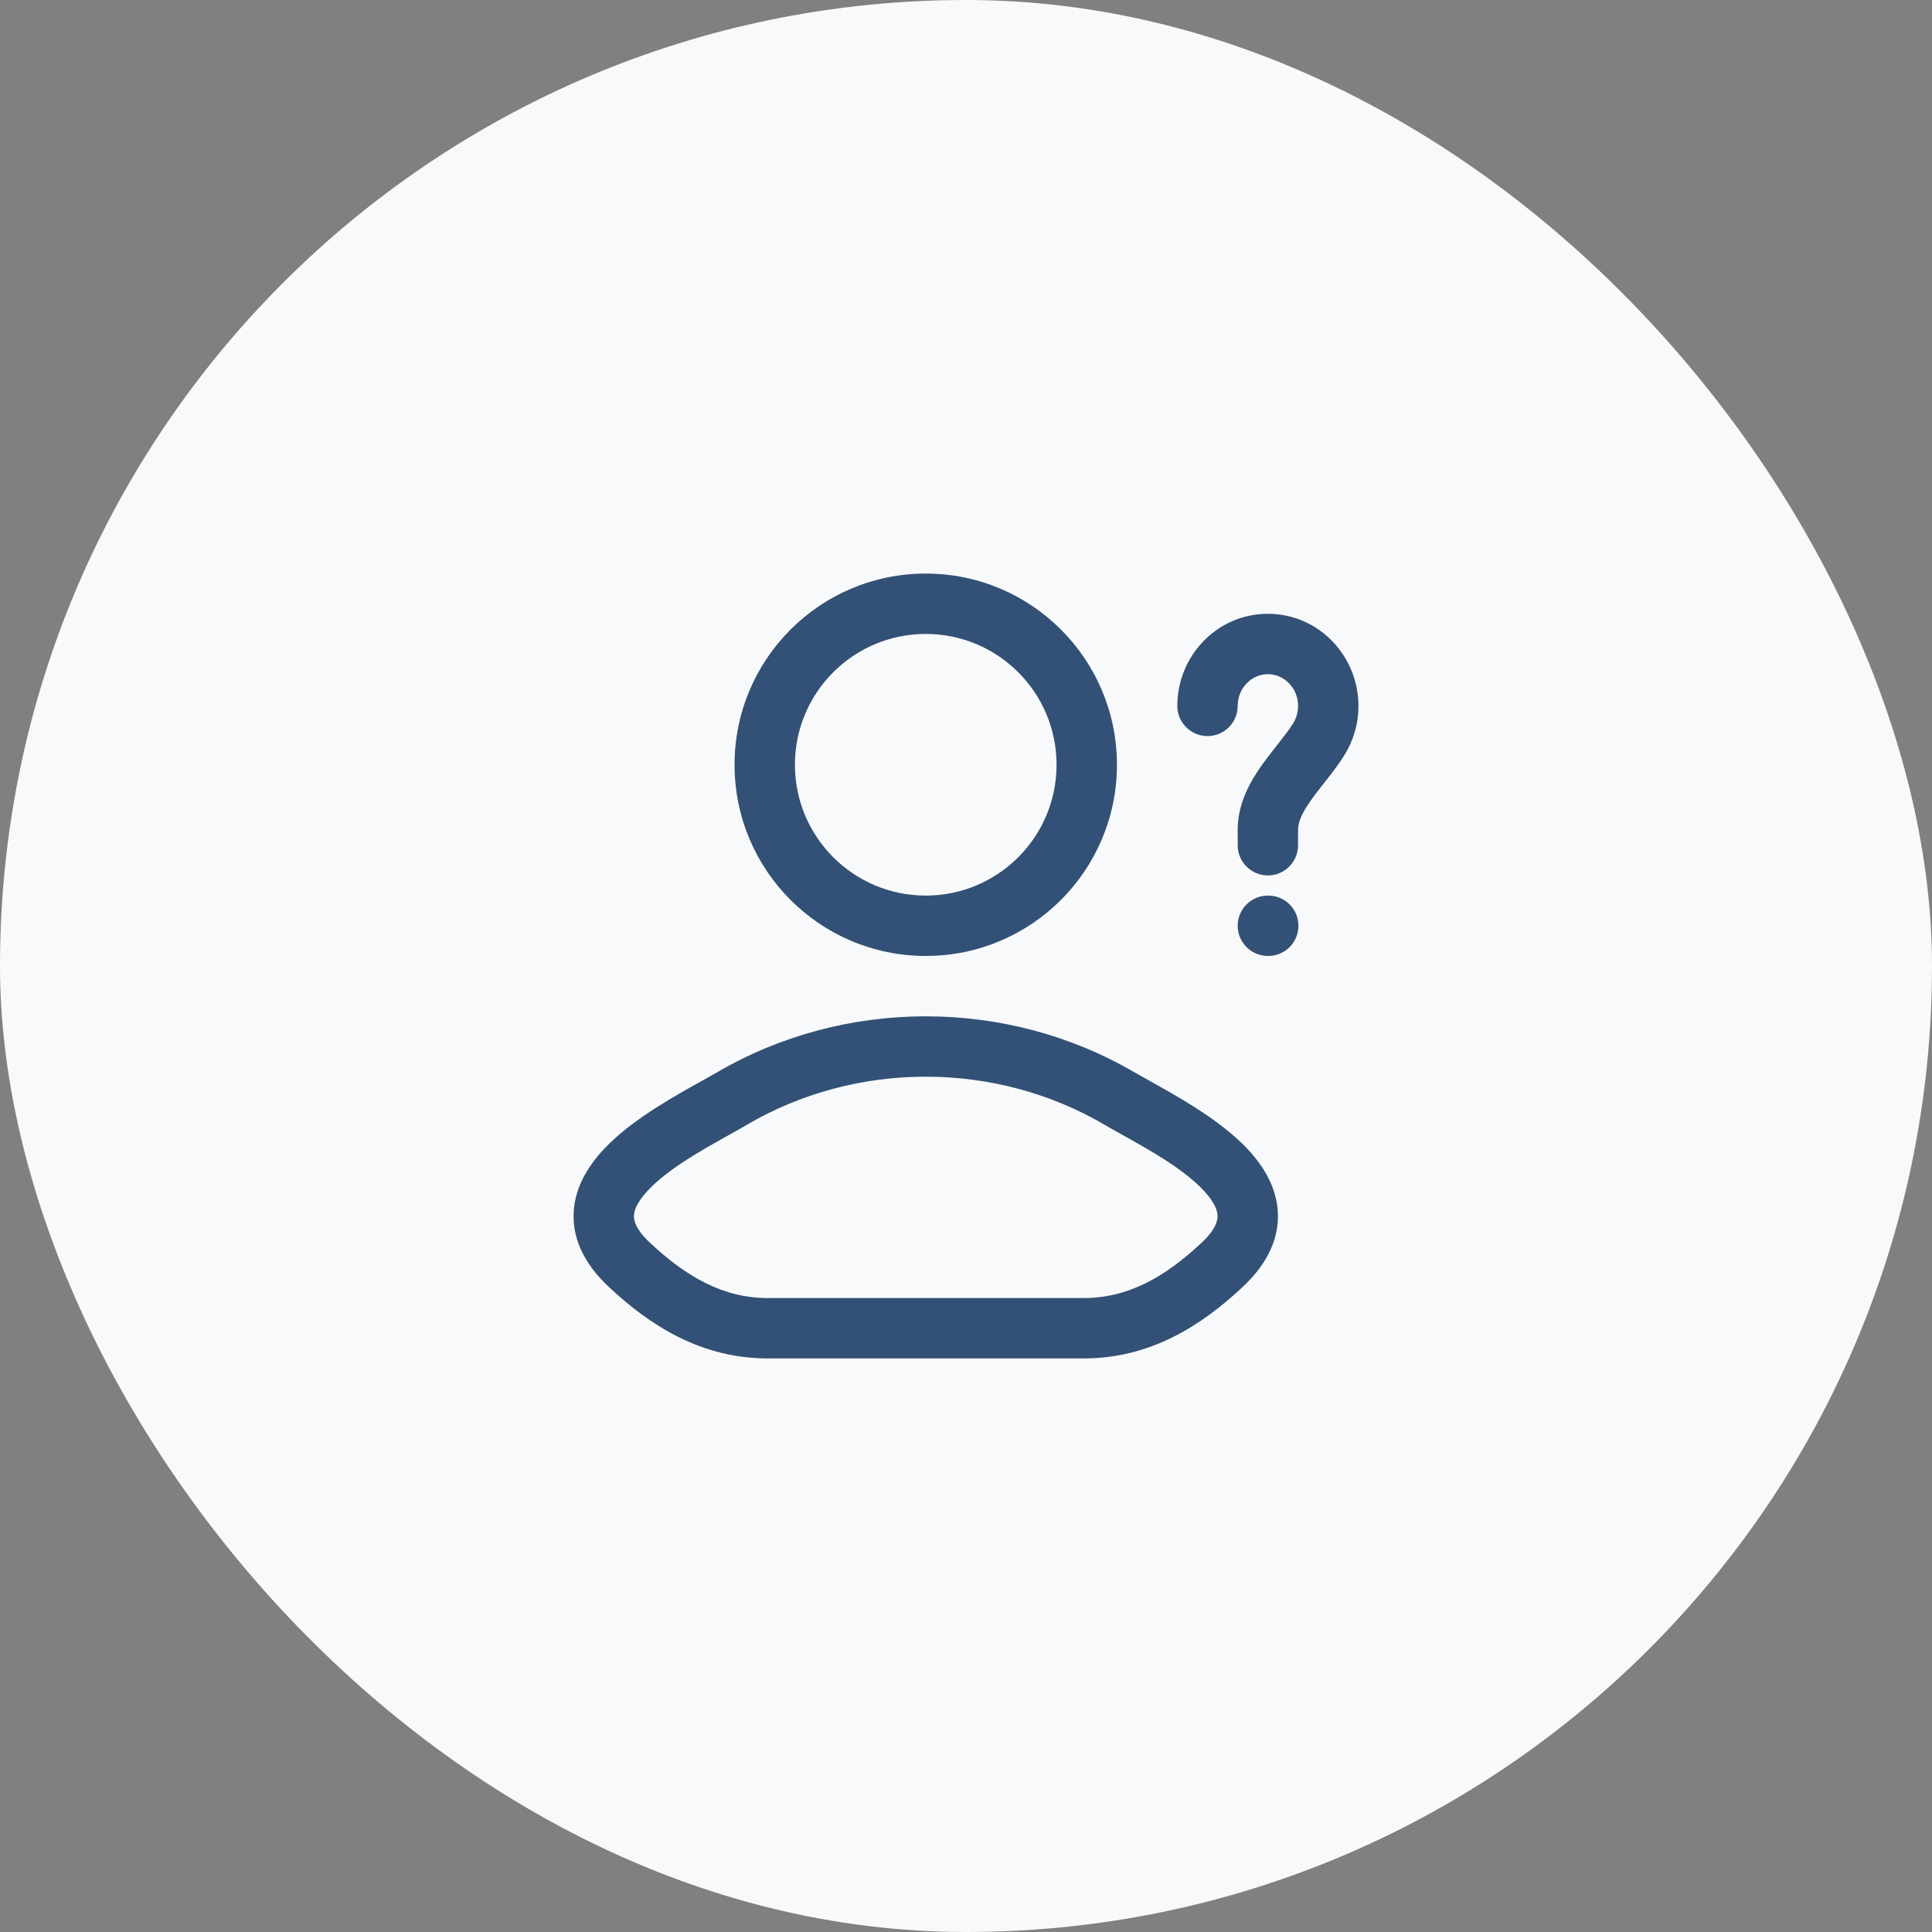 <svg width="40" height="40" viewBox="0 0 40 40" fill="none" xmlns="http://www.w3.org/2000/svg">
<rect x="0" y="0" width="40" height="40" fill="#808080" stroke="none"/>
<rect width="40" height="40" rx="20" fill="#F8F9FA"/>
<path fill-rule="evenodd" clip-rule="evenodd" d="M19.167 11.875C16.98 11.875 15.208 13.647 15.208 15.833C15.208 18.02 16.98 19.792 19.167 19.792C21.353 19.792 23.125 18.02 23.125 15.833C23.125 13.647 21.353 11.875 19.167 11.875ZM16.458 15.833C16.458 14.338 17.671 13.125 19.167 13.125C20.662 13.125 21.875 14.338 21.875 15.833C21.875 17.329 20.662 18.542 19.167 18.542C17.671 18.542 16.458 17.329 16.458 15.833Z" fill="#335176"/>
<path fill-rule="evenodd" clip-rule="evenodd" d="M23.5 22.208C20.847 20.653 17.487 20.653 14.834 22.208C14.75 22.257 14.646 22.315 14.527 22.381C14 22.674 13.189 23.123 12.635 23.658C12.289 23.991 11.947 24.442 11.885 25.003C11.818 25.604 12.087 26.159 12.601 26.641C13.476 27.462 14.532 28.125 15.901 28.125H22.433C23.802 28.125 24.858 27.462 25.733 26.641C26.247 26.159 26.515 25.604 26.449 25.003C26.386 24.442 26.045 23.991 25.699 23.658C25.144 23.123 24.334 22.674 23.807 22.381C23.688 22.315 23.584 22.257 23.5 22.208ZM15.466 23.286C17.729 21.96 20.605 21.96 22.867 23.286C22.994 23.361 23.133 23.438 23.277 23.518C23.804 23.813 24.409 24.151 24.831 24.558C25.094 24.811 25.191 25.006 25.206 25.141C25.217 25.235 25.201 25.426 24.878 25.729C24.118 26.442 23.354 26.875 22.433 26.875H15.901C14.98 26.875 14.216 26.442 13.456 25.729C13.132 25.426 13.117 25.235 13.127 25.141C13.142 25.006 13.24 24.811 13.502 24.558C13.925 24.151 14.53 23.813 15.057 23.518C15.201 23.438 15.339 23.361 15.466 23.286Z" fill="#335176"/>
<path d="M26.25 13.958C25.92 13.958 25.625 14.238 25.625 14.615C25.625 14.961 25.345 15.24 25 15.24C24.655 15.24 24.375 14.961 24.375 14.615C24.375 13.577 25.2 12.708 26.25 12.708C27.3 12.708 28.125 13.577 28.125 14.615C28.125 14.991 28.018 15.343 27.831 15.64C27.719 15.82 27.588 15.989 27.472 16.138L27.408 16.219C27.311 16.342 27.225 16.451 27.146 16.563C26.948 16.841 26.875 17.026 26.875 17.18V17.5C26.875 17.845 26.595 18.125 26.25 18.125C25.905 18.125 25.625 17.845 25.625 17.5V17.18C25.625 16.625 25.891 16.172 26.126 15.84C26.226 15.7 26.335 15.561 26.432 15.438L26.488 15.366C26.604 15.219 26.698 15.095 26.773 14.976C26.837 14.874 26.875 14.751 26.875 14.615C26.875 14.238 26.58 13.958 26.25 13.958Z" fill="#335176"/>
<path d="M26.25 18.542C25.905 18.542 25.625 18.822 25.625 19.167C25.625 19.512 25.905 19.792 26.25 19.792H26.258C26.603 19.792 26.883 19.512 26.883 19.167C26.883 18.822 26.603 18.542 26.258 18.542H26.25Z" fill="#335176"/>
</svg>
